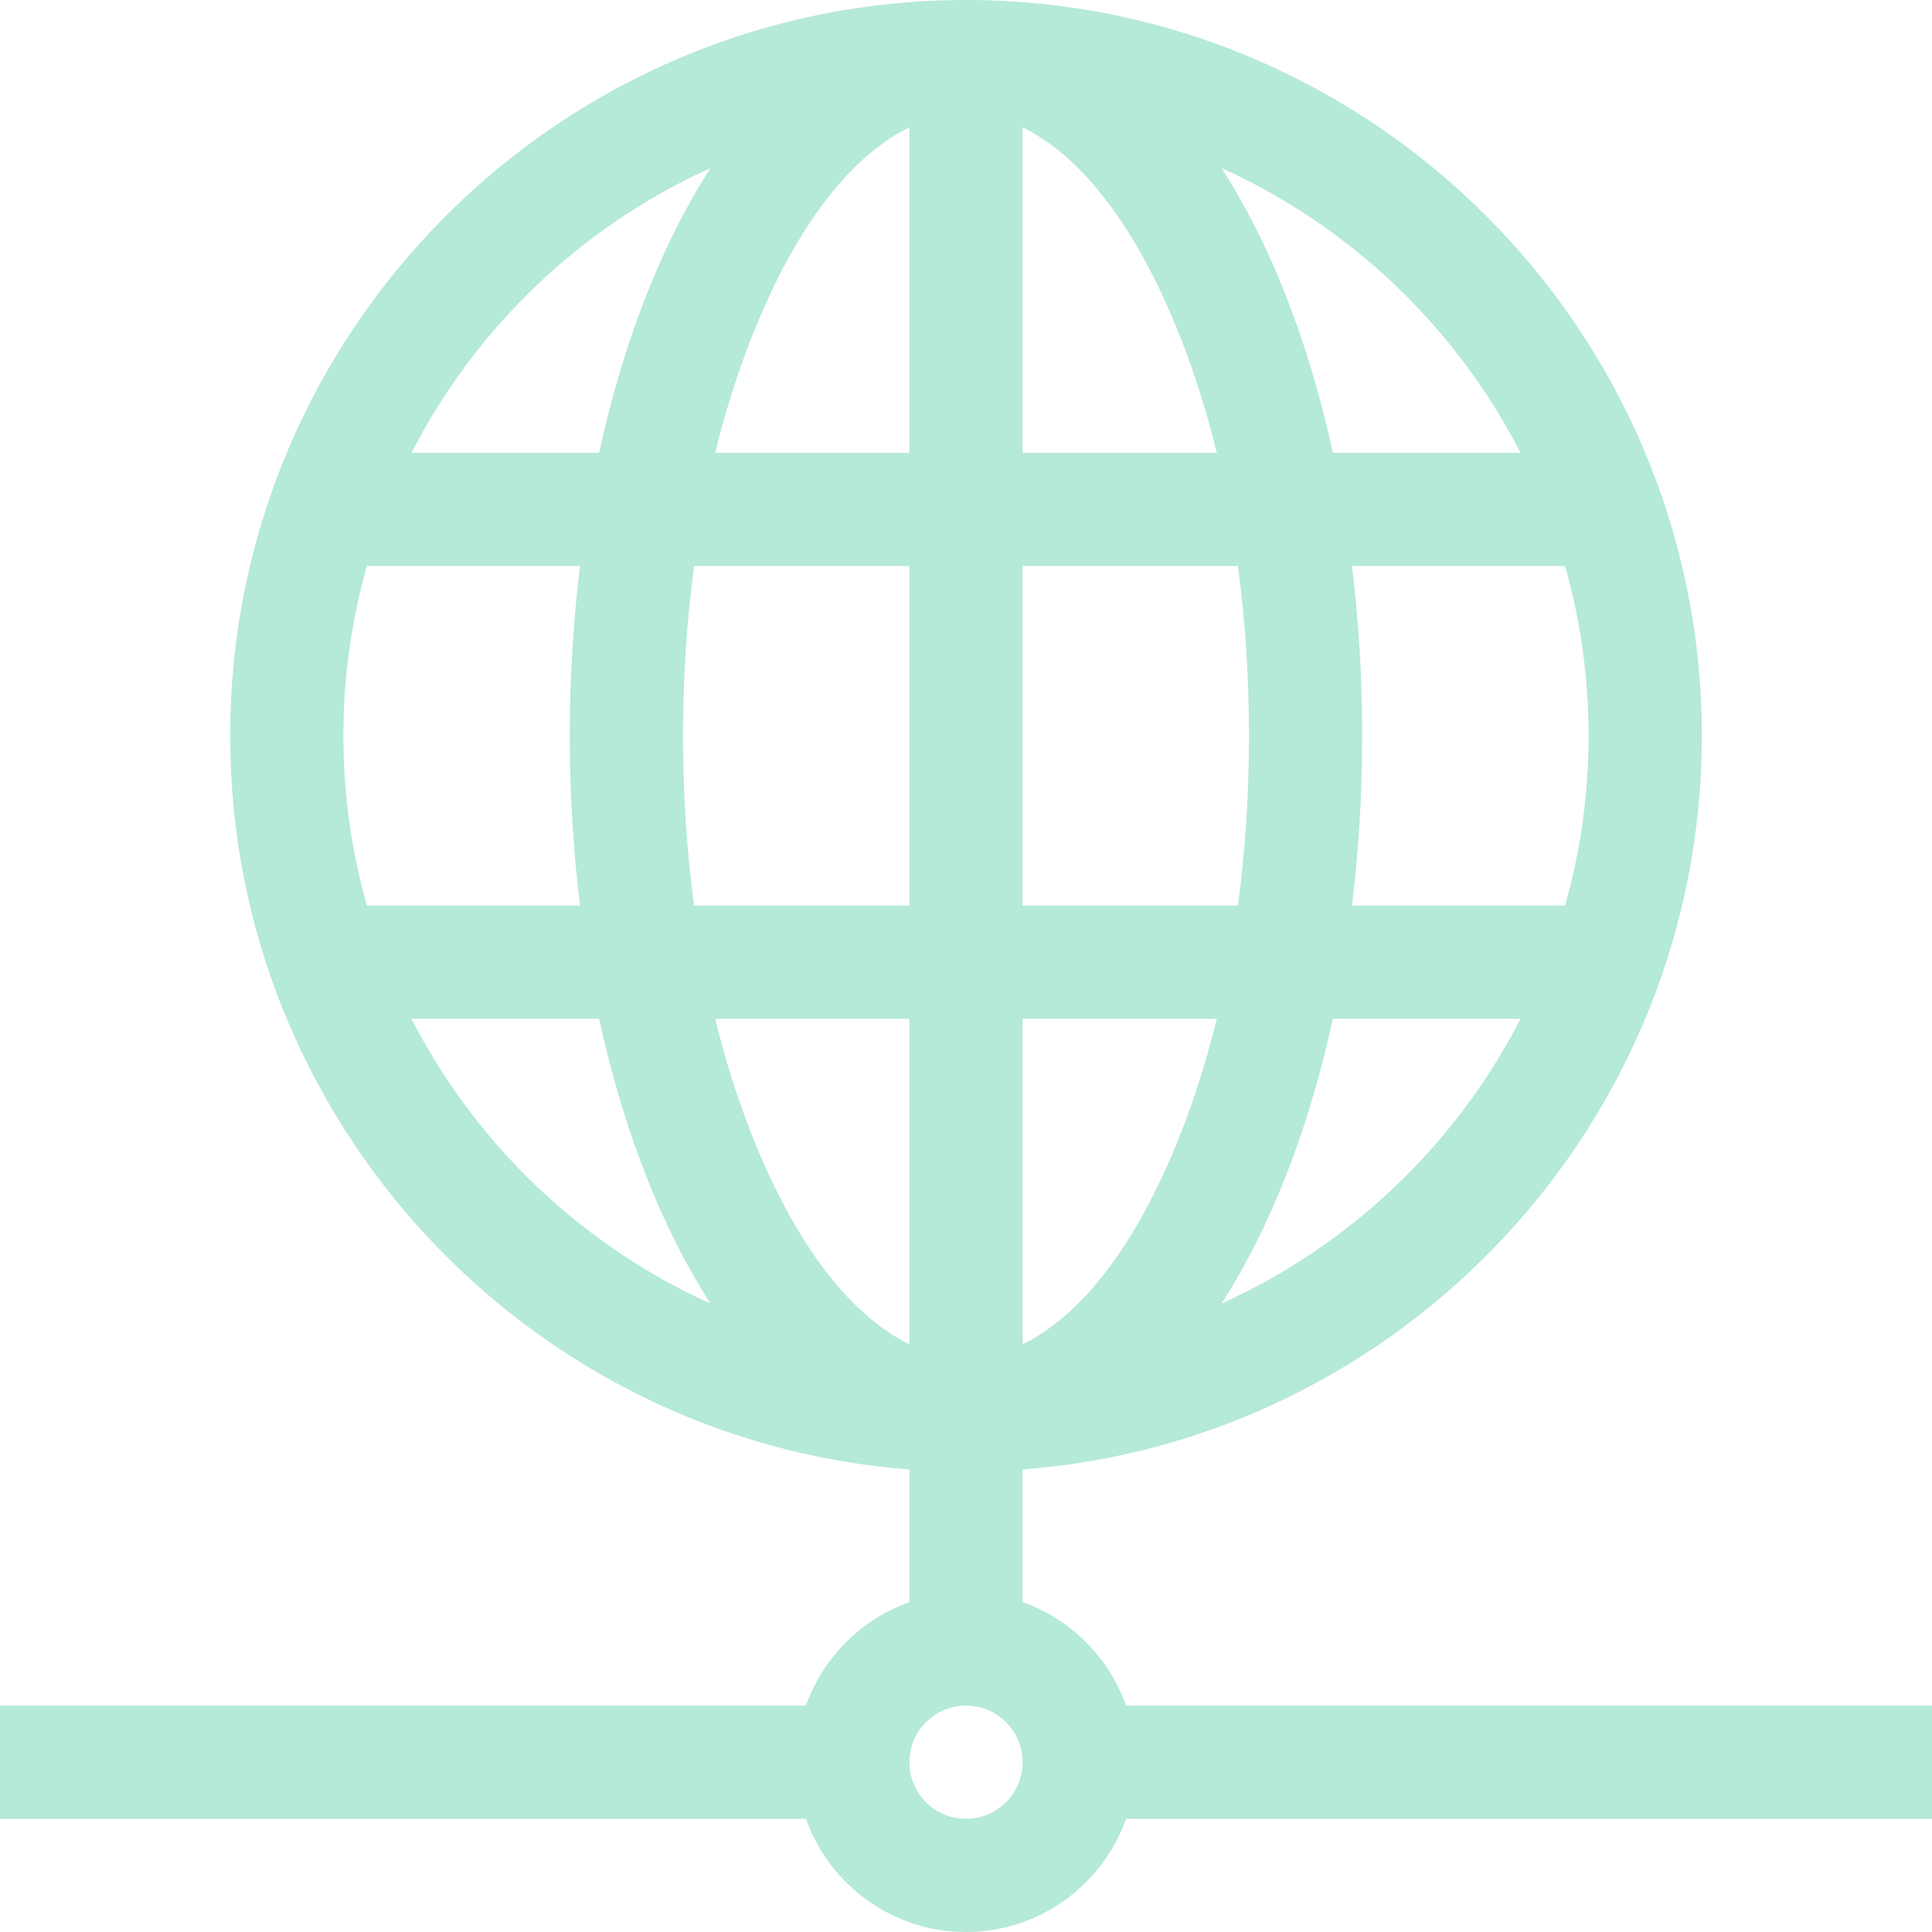 <svg height="512pt" viewBox="0 0 512 512" width="512pt" xmlns="http://www.w3.org/2000/svg"><path d="m256 512c19.555 0 36.227-12.539 42.422-30h213.578v-30h-213.578c-4.527-12.766-14.656-22.895-27.422-27.422v-35.148c100.543-7.688 180-91.953 180-194.43 0-107.523-87.477-195-195-195s-195 87.477-195 195c0 102.477 79.457 186.742 180 194.43v35.152c-12.766 4.527-22.895 14.656-27.422 27.418h-213.578v30h213.578c6.195 17.461 22.867 30 42.422 30zm-165-317c0-15.594 2.176-30.699 6.238-45.012h56.477c-1.789 14.578-2.715 29.672-2.715 45.012s.926 30.422 2.715 45h-56.477c-4.062-14.309-6.238-29.406-6.238-45zm90 0c0-15.441 1.004-30.539 2.941-45h57.059v90h-57.059c-1.938-14.461-2.941-29.559-2.941-45zm240 0c0 15.594-2.176 30.691-6.238 45h-56.477c1.789-14.578 2.715-29.66 2.715-45s-.926-30.422-2.715-45h56.477c4.062 14.309 6.238 29.406 6.238 45zm-90 0c0 15.441-1.004 30.539-2.941 45h-57.059v-90h57.059c1.938 14.461 2.941 29.559 2.941 45zm-60 161.266v-86.277h51.465c-7.254 29.863-23.93 72.66-51.465 86.277zm0-236.266v-86.266c27.531 13.617 44.211 56.391 51.465 86.266zm-30-86.266v86.266h-51.465c7.254-29.859 23.93-72.648 51.465-86.266zm0 236.266v86.266c-27.527-13.617-44.207-56.387-51.465-86.266zm82.711 75.461c14.367-22.32 23.816-49.324 29.508-75.473h49.73c-17.047 33.266-45.062 60.031-79.238 75.473zm79.238-225.461h-49.73c-5.691-26.141-15.137-53.141-29.508-75.461 34.176 15.441 62.191 42.195 79.238 75.461zm-214.66-75.461c-14.363 22.312-23.816 49.309-29.508 75.461h-49.73c17.047-33.266 45.062-60.02 79.238-75.461zm-79.238 225.461h49.73c5.691 26.137 15.137 53.141 29.508 75.461-34.176-15.441-62.191-42.195-79.238-75.461zm146.949 182c8.27 0 15 6.73 15 15s-6.73 15-15 15-15-6.73-15-15 6.73-15 15-15zm0 0" fill="#B5E9D8"/></svg>
